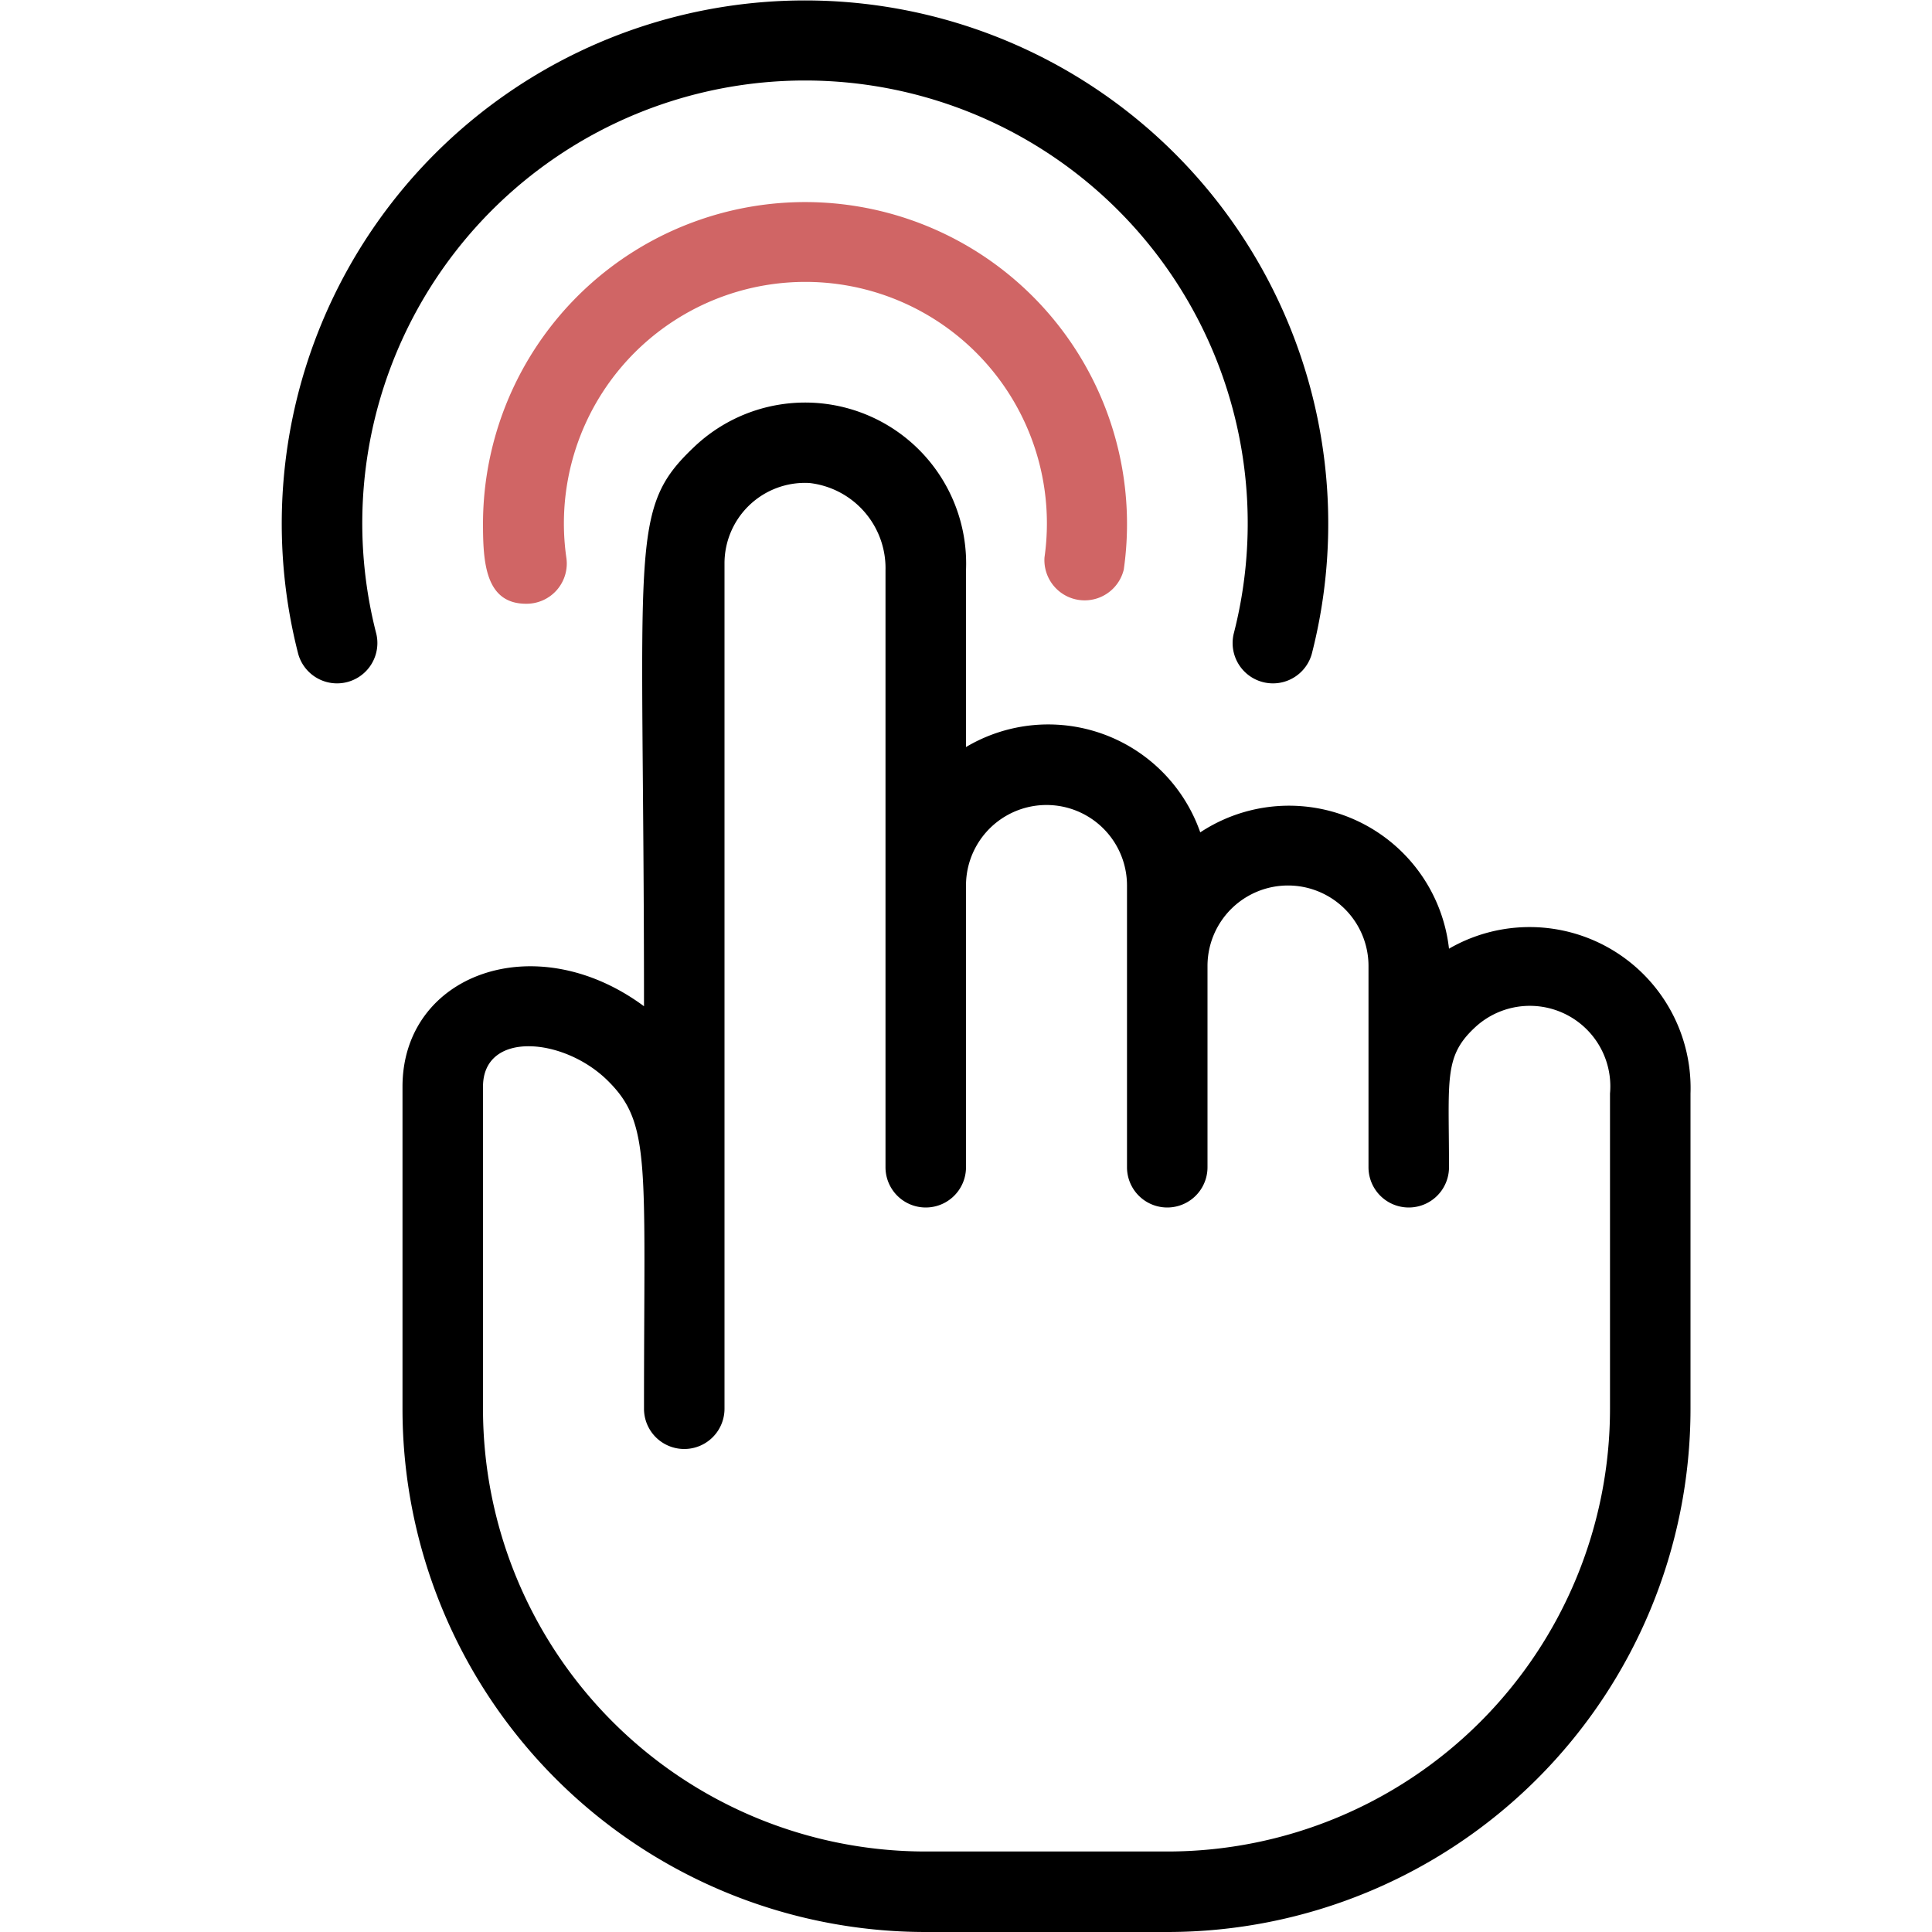 <svg xmlns="http://www.w3.org/2000/svg" width="48" height="48" viewBox="0 0 48 48" fill="none"><path d="M27.92 14.15a7.998 7.998 0 0 0-10.572-8.676A8 8 0 0 0 12 13c0 .95.05 2 1.07 2a.999.999 0 0 0 1-1.15 6 6 0 1 1 11.88 0 1 1 0 0 0 1.97.3Z" fill="#D06565"></path><path d="M20 2a11 11 0 0 1 10.65 13.75 1.002 1.002 0 0 0 1.94.5 13 13 0 1 0-25.18 0 1.002 1.002 0 0 0 1.94-.5A11 11 0 0 1 20 2Z" fill="#000"></path><path d="M36 23.57a4 4 0 0 0-6.18-2.89A4 4 0 0 0 24 18.56v-4.39a4 4 0 0 0-6.75-3.07C15.59 12.67 16 13.43 16 25c-2.7-2-6-.8-6 2v8a13 13 0 0 0 13 13h6a13 13 0 0 0 13-13v-7.83a4 4 0 0 0-6-3.6ZM40 35a11 11 0 0 1-11 11h-6a11 11 0 0 1-11-11v-8c0-1.4 2-1.23 3.09-.16 1.09 1.07.91 2.02.91 8.16a1 1 0 0 0 2 0V14a2 2 0 0 1 2.11-2A2.13 2.13 0 0 1 22 14.17V29a1 1 0 0 0 2 0v-7a2 2 0 0 1 4 0v7a1 1 0 0 0 2 0v-5a2 2 0 0 1 4 0v5a1 1 0 0 0 2 0c0-2.17-.13-2.74.62-3.45A2 2 0 0 1 40 27.17V35Z" fill="#000"></path></svg>